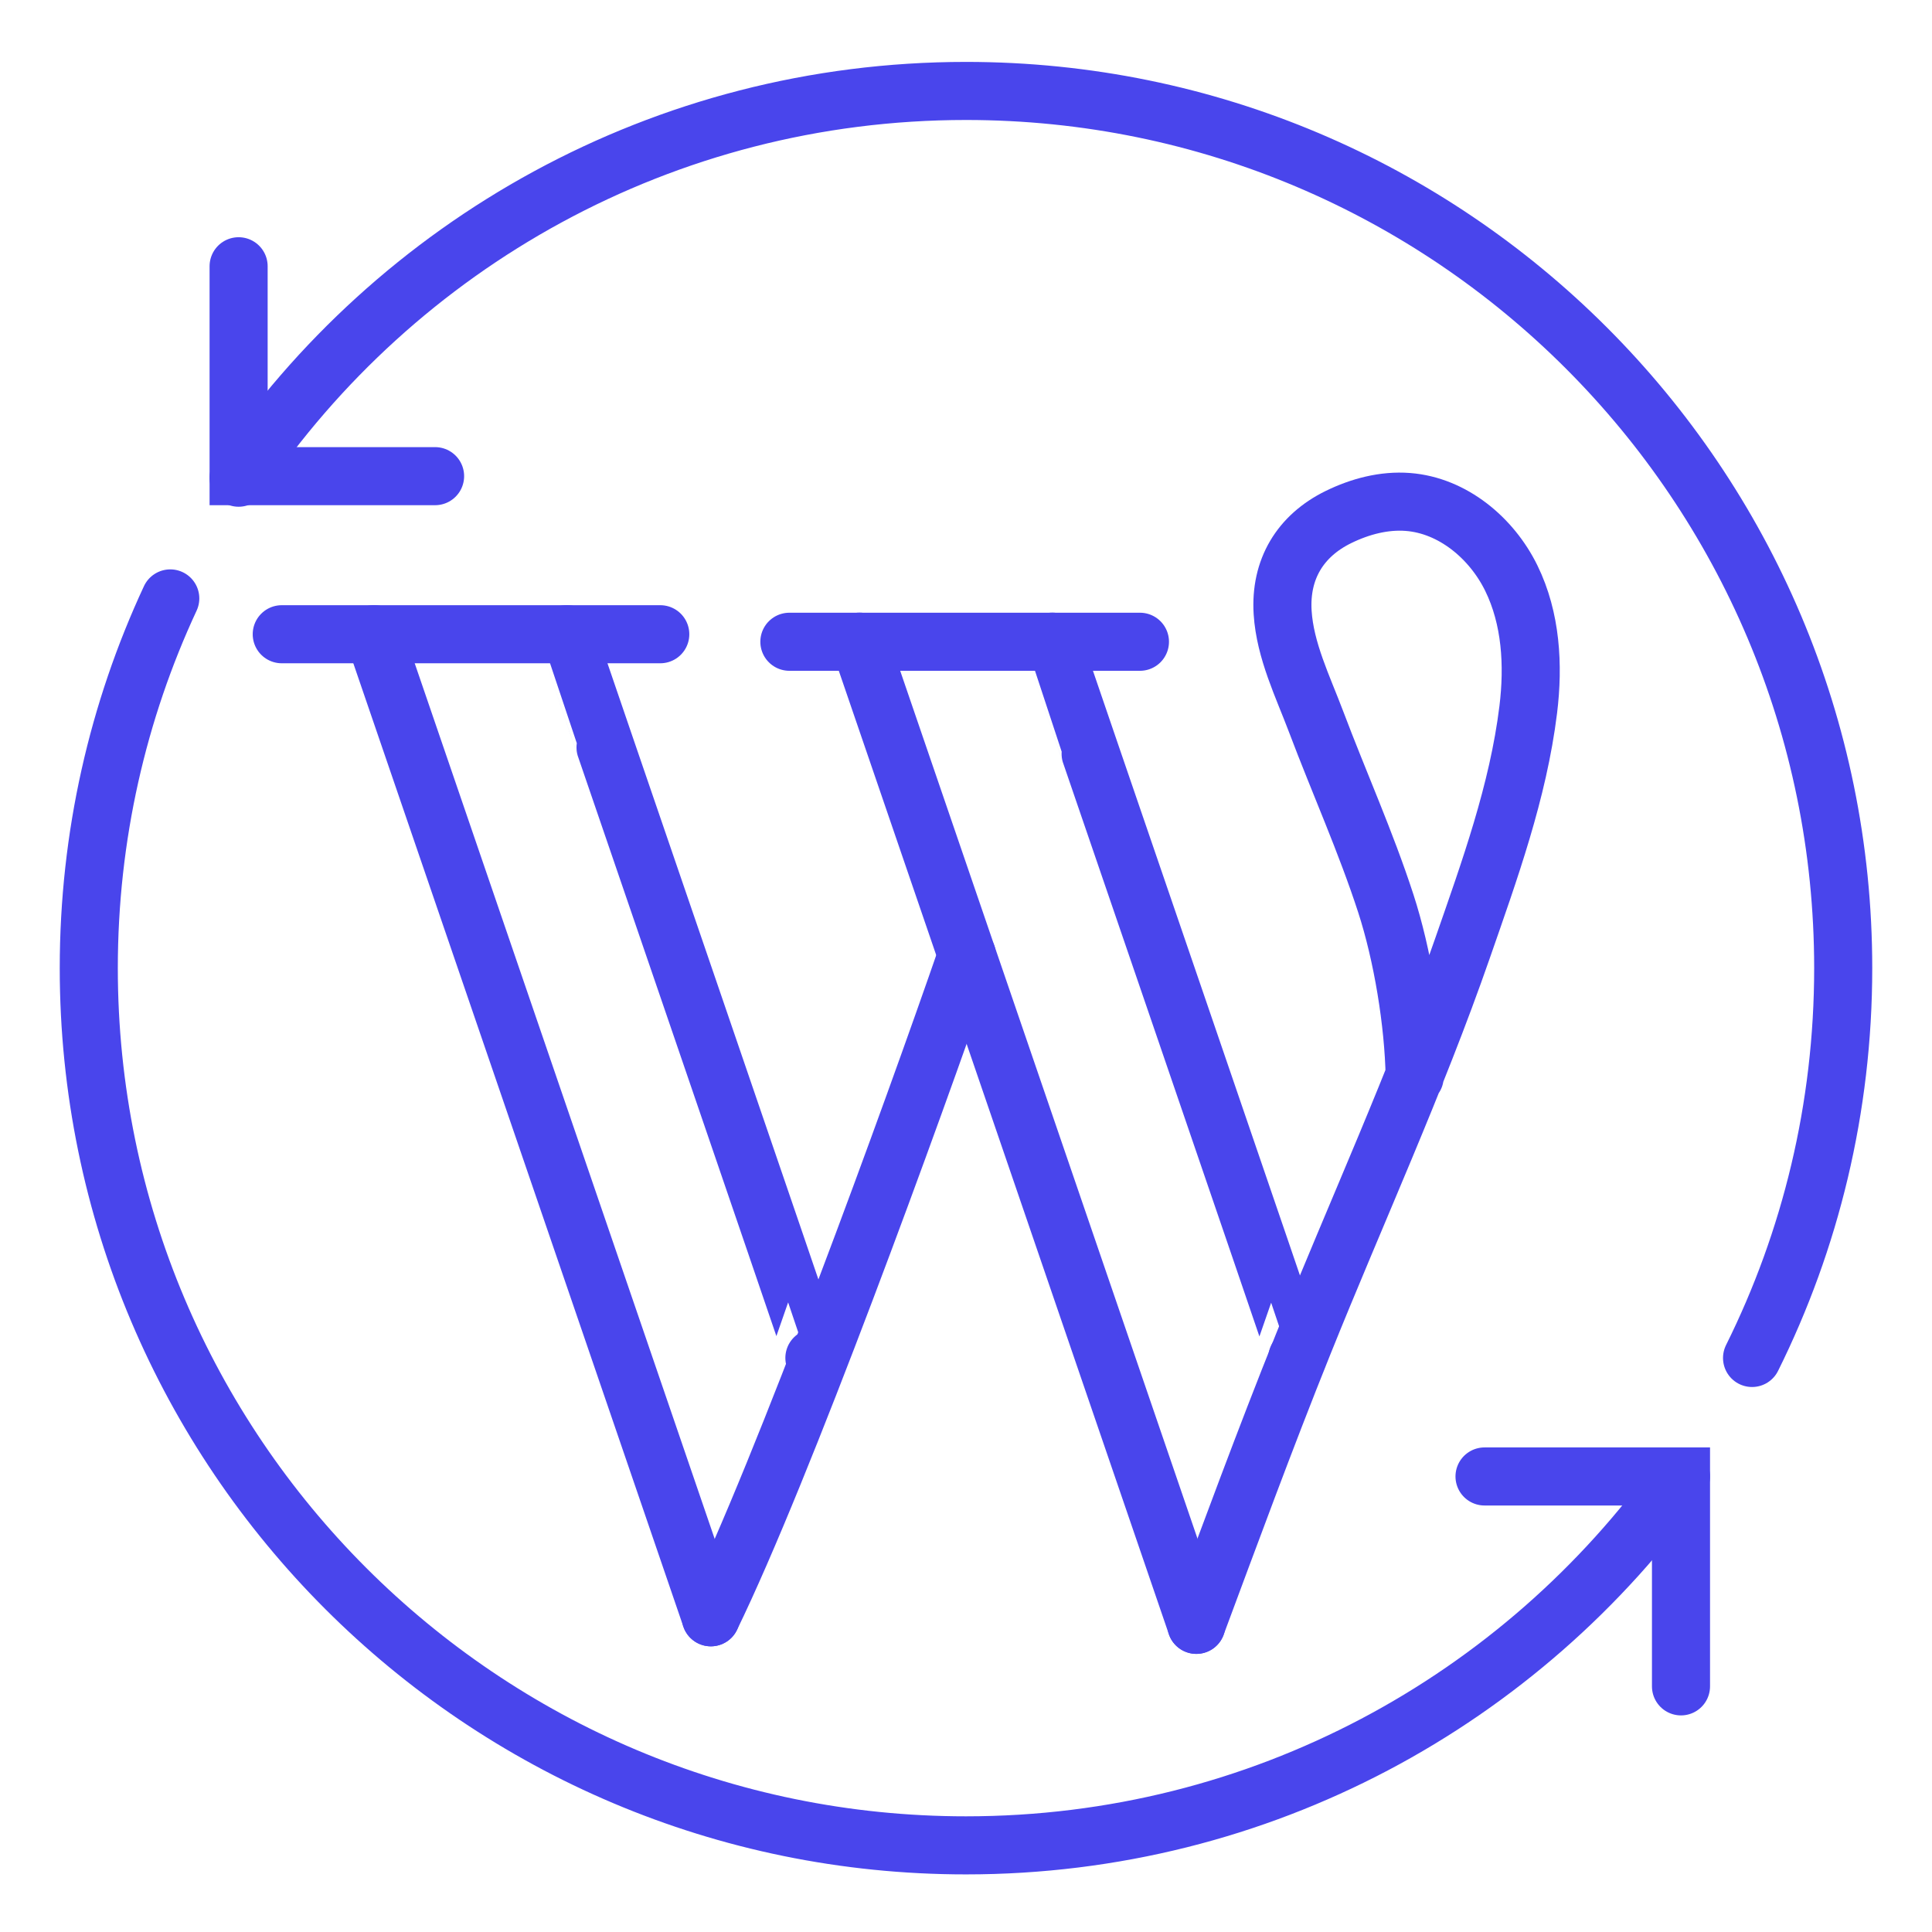 <?xml version="1.0" encoding="UTF-8"?>
<svg id="Layer_3" data-name="Layer 3" xmlns="http://www.w3.org/2000/svg" width="150" height="150" viewBox="0 0 150 150">
  <path d="M130.512,114.632c-12.346,17.335-32.609,28.641-55.513,28.641-37.614,0-68.106-30.492-68.106-68.106,0-10.256,2.267-19.982,6.327-28.706" fill="none" stroke="#4945ec" stroke-linecap="round" stroke-miterlimit="10" stroke-width="4.509"/>
  <path d="M18.526,37.089C30.765,18.972,51.491,7.061,75,7.061c37.614,0,68.106,30.492,68.106,68.106,0,10.871-2.547,21.147-7.077,30.265" fill="none" stroke="#4945ec" stroke-linecap="round" stroke-miterlimit="10" stroke-width="4.509"/>
  <g>
    <line x1="29.039" y1="49.232" x2="55.19" y2="125.566" fill="none" stroke="#4945ec" stroke-linecap="round" stroke-linejoin="round" stroke-width="4.509"/>
    <path d="M63.229,105.431c.037-.024-19.227-56.169-19.221-56.198" fill="none" stroke="#4945ec" stroke-linecap="round" stroke-linejoin="round" stroke-width="4.509"/>
    <path d="M55.19,125.566c5.565-11.41,15.657-39.163,19.884-51.4" fill="none" stroke="#4945ec" stroke-linecap="round" stroke-linejoin="round" stroke-width="4.509"/>
    <line x1="51.263" y1="49.242" x2="21.875" y2="49.242" fill="none" stroke="#4945ec" stroke-linecap="round" stroke-miterlimit="10" stroke-width="4.509"/>
    <path d="M66.733,49.819c5.363,15.654,20.58,60.072,26.151,76.334" fill="none" stroke="#4945ec" stroke-linecap="round" stroke-linejoin="round" stroke-width="4.509"/>
    <path d="M100.722,105.431c.037-.024-19.026-55.583-19.021-55.612" fill="none" stroke="#4945ec" stroke-linecap="round" stroke-linejoin="round" stroke-width="4.509"/>
    <path d="M92.883,126.152c2.604-6.991,5.31-14.364,8.287-21.77,4.119-10.247,8.743-20.307,12.372-30.744,2.097-6.029,4.329-12.174,5.111-18.546,.424-3.452,.216-7.081-1.315-10.204-1.53-3.123-4.558-5.648-8.026-5.916-1.854-.143-3.717,.35-5.388,1.167-2.978,1.456-4.552,4.062-4.34,7.419,.186,2.954,1.571,5.752,2.599,8.477,1.779,4.714,3.854,9.317,5.413,14.113,1.295,3.983,2.163,9.248,2.24,13.457" fill="none" stroke="#4945ec" stroke-linecap="round" stroke-linejoin="round" stroke-width="4.509"/>
    <line x1="88.505" y1="49.826" x2="61.287" y2="49.826" fill="none" stroke="#4945ec" stroke-linecap="round" stroke-miterlimit="10" stroke-width="4.509"/>
  </g>
  <polyline points="130.512 130.929 130.512 114.632 115.258 114.632" fill="none" stroke="#4945ec" stroke-linecap="round" stroke-miterlimit="10" stroke-width="4.509"/>
  <polyline points="18.526 20.672 18.526 36.969 33.78 36.969" fill="none" stroke="#4945ec" stroke-linecap="round" stroke-miterlimit="10" stroke-width="4.509"/>
</svg>